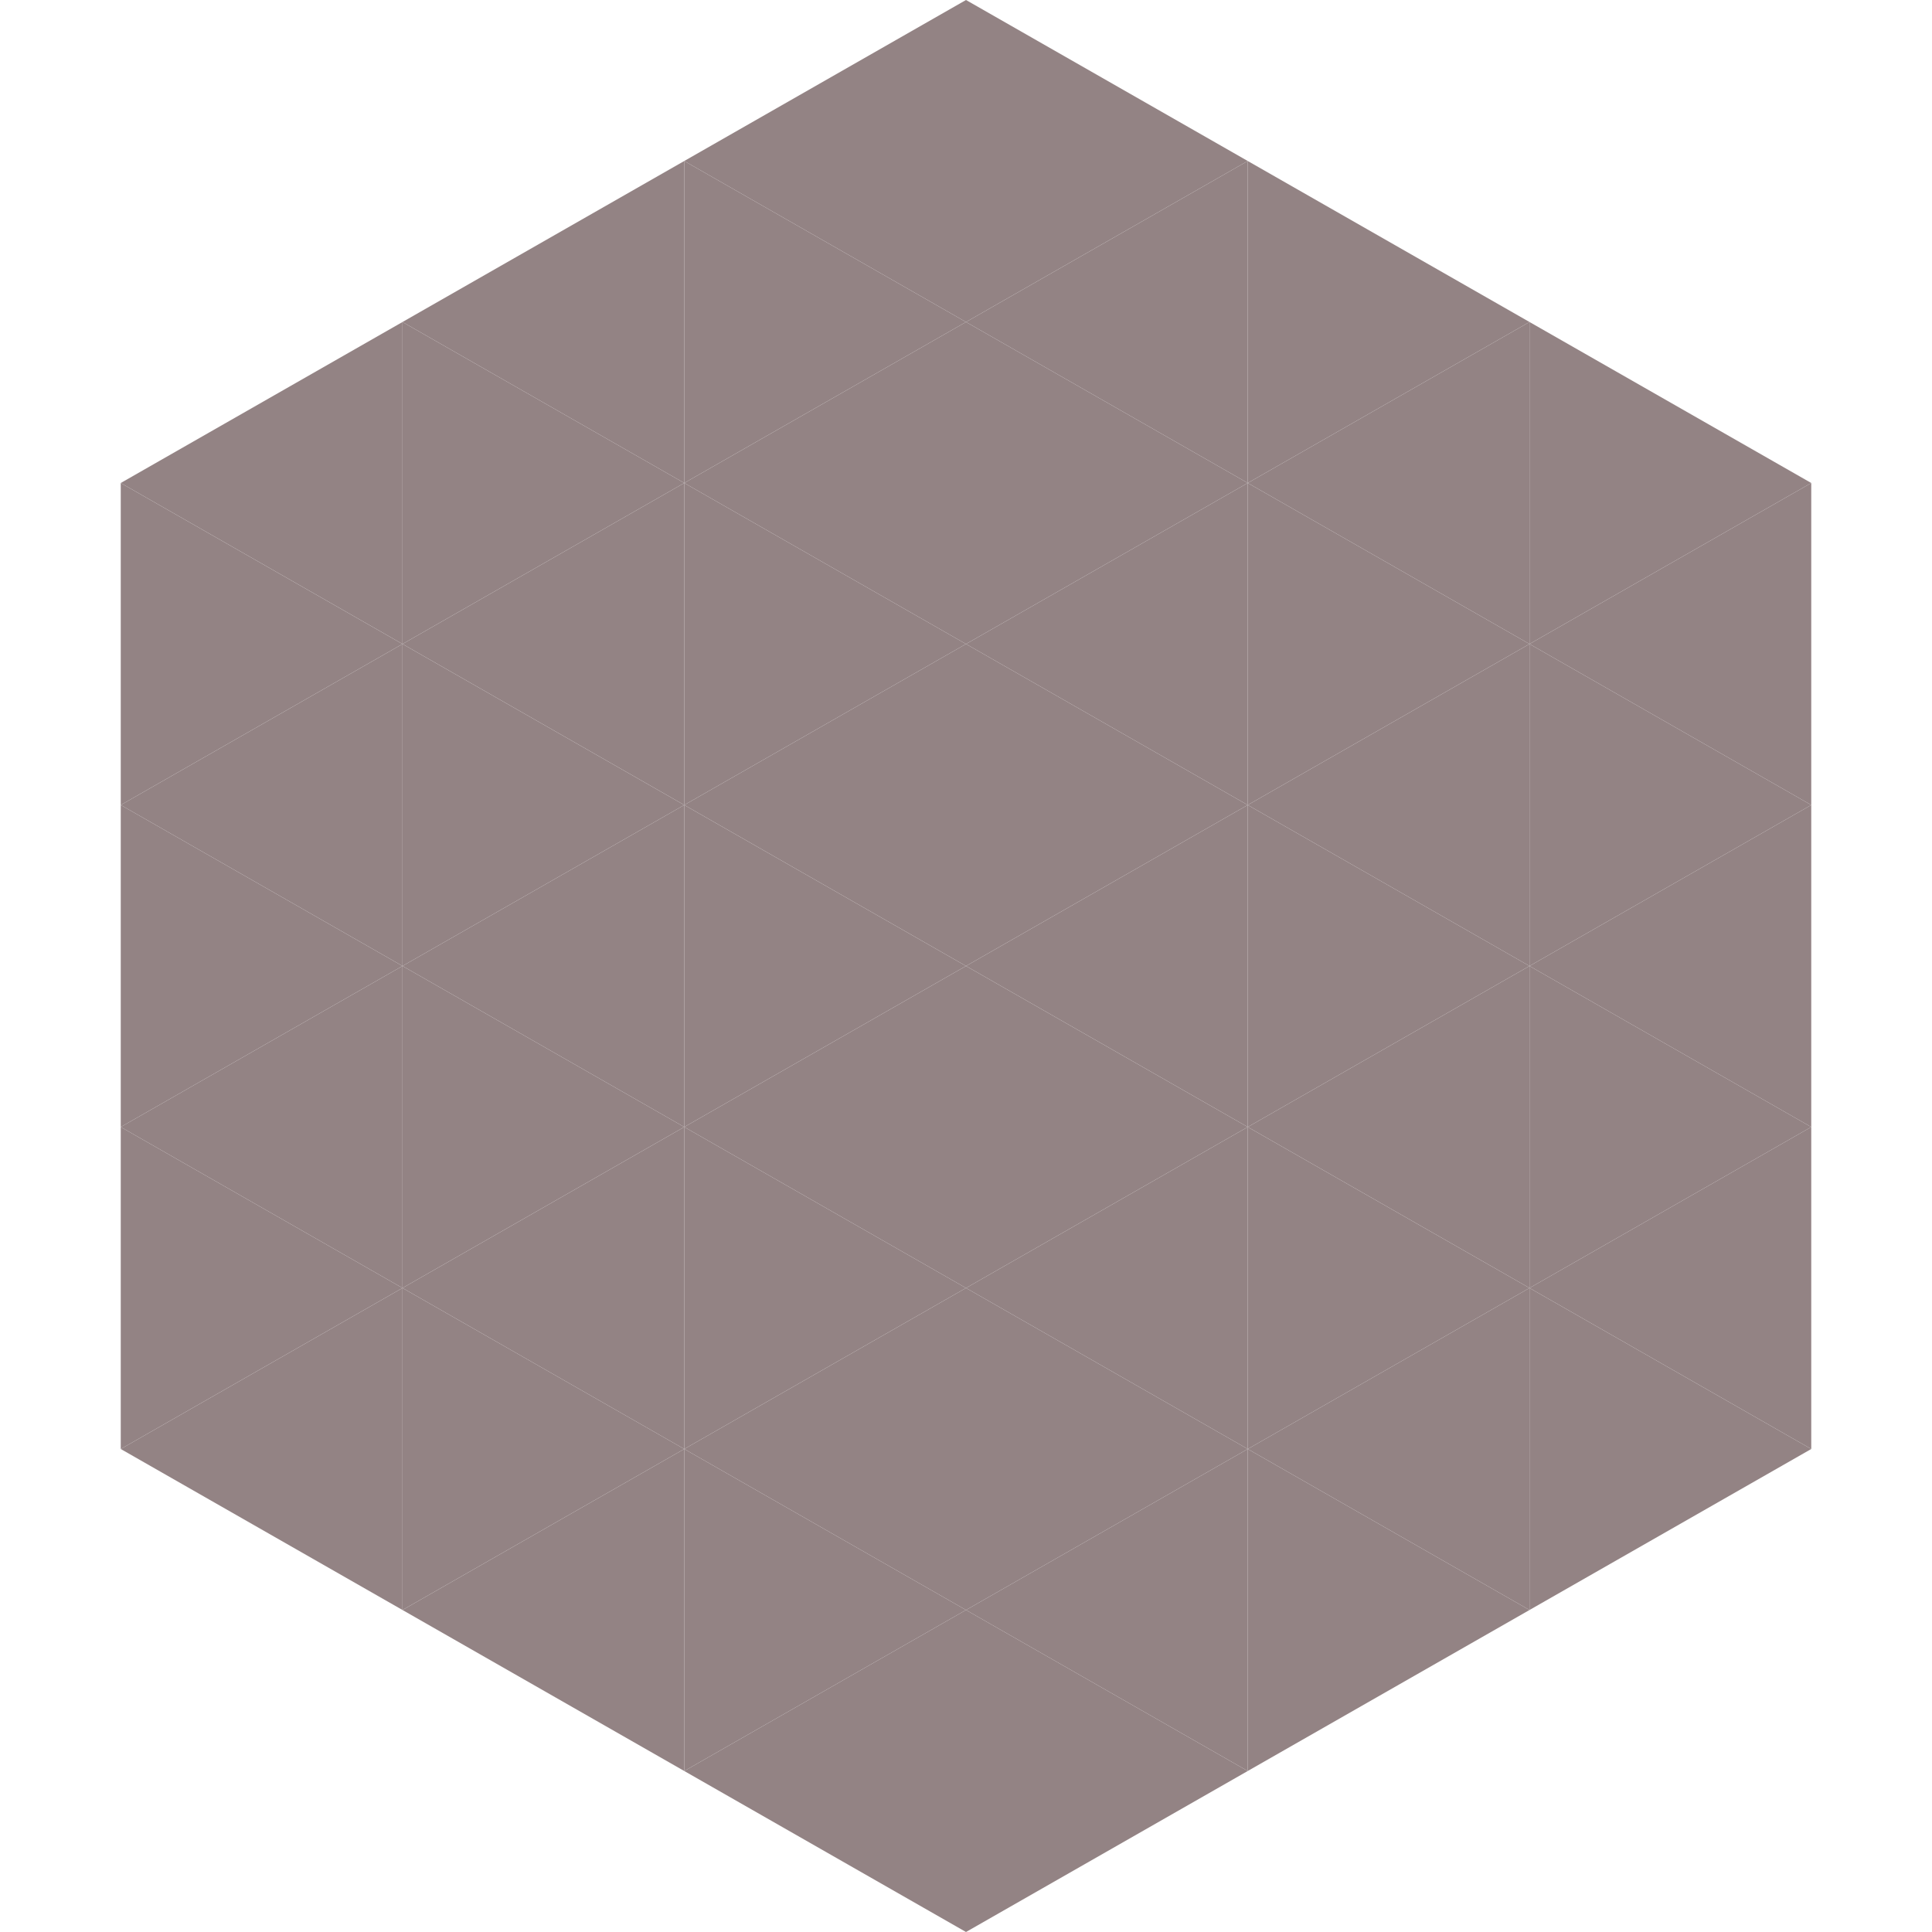 <?xml version="1.0"?>
<!-- Generated by SVGo -->
<svg width="240" height="240"
     xmlns="http://www.w3.org/2000/svg"
     xmlns:xlink="http://www.w3.org/1999/xlink">
<polygon points="50,40 15,60 50,80" style="fill:rgb(147,131,132)" />
<polygon points="190,40 225,60 190,80" style="fill:rgb(147,131,132)" />
<polygon points="15,60 50,80 15,100" style="fill:rgb(147,131,132)" />
<polygon points="225,60 190,80 225,100" style="fill:rgb(147,131,132)" />
<polygon points="50,80 15,100 50,120" style="fill:rgb(147,131,132)" />
<polygon points="190,80 225,100 190,120" style="fill:rgb(147,131,132)" />
<polygon points="15,100 50,120 15,140" style="fill:rgb(147,131,132)" />
<polygon points="225,100 190,120 225,140" style="fill:rgb(147,131,132)" />
<polygon points="50,120 15,140 50,160" style="fill:rgb(147,131,132)" />
<polygon points="190,120 225,140 190,160" style="fill:rgb(147,131,132)" />
<polygon points="15,140 50,160 15,180" style="fill:rgb(147,131,132)" />
<polygon points="225,140 190,160 225,180" style="fill:rgb(147,131,132)" />
<polygon points="50,160 15,180 50,200" style="fill:rgb(147,131,132)" />
<polygon points="190,160 225,180 190,200" style="fill:rgb(147,131,132)" />
<polygon points="15,180 50,200 15,220" style="fill:rgb(255,255,255); fill-opacity:0" />
<polygon points="225,180 190,200 225,220" style="fill:rgb(255,255,255); fill-opacity:0" />
<polygon points="50,0 85,20 50,40" style="fill:rgb(255,255,255); fill-opacity:0" />
<polygon points="190,0 155,20 190,40" style="fill:rgb(255,255,255); fill-opacity:0" />
<polygon points="85,20 50,40 85,60" style="fill:rgb(147,131,132)" />
<polygon points="155,20 190,40 155,60" style="fill:rgb(147,131,132)" />
<polygon points="50,40 85,60 50,80" style="fill:rgb(147,131,132)" />
<polygon points="190,40 155,60 190,80" style="fill:rgb(147,131,132)" />
<polygon points="85,60 50,80 85,100" style="fill:rgb(147,131,132)" />
<polygon points="155,60 190,80 155,100" style="fill:rgb(147,131,132)" />
<polygon points="50,80 85,100 50,120" style="fill:rgb(147,131,132)" />
<polygon points="190,80 155,100 190,120" style="fill:rgb(147,131,132)" />
<polygon points="85,100 50,120 85,140" style="fill:rgb(147,131,132)" />
<polygon points="155,100 190,120 155,140" style="fill:rgb(147,131,132)" />
<polygon points="50,120 85,140 50,160" style="fill:rgb(147,131,132)" />
<polygon points="190,120 155,140 190,160" style="fill:rgb(147,131,132)" />
<polygon points="85,140 50,160 85,180" style="fill:rgb(147,131,132)" />
<polygon points="155,140 190,160 155,180" style="fill:rgb(147,131,132)" />
<polygon points="50,160 85,180 50,200" style="fill:rgb(147,131,132)" />
<polygon points="190,160 155,180 190,200" style="fill:rgb(147,131,132)" />
<polygon points="85,180 50,200 85,220" style="fill:rgb(147,131,132)" />
<polygon points="155,180 190,200 155,220" style="fill:rgb(147,131,132)" />
<polygon points="120,0 85,20 120,40" style="fill:rgb(147,131,132)" />
<polygon points="120,0 155,20 120,40" style="fill:rgb(147,131,132)" />
<polygon points="85,20 120,40 85,60" style="fill:rgb(147,131,132)" />
<polygon points="155,20 120,40 155,60" style="fill:rgb(147,131,132)" />
<polygon points="120,40 85,60 120,80" style="fill:rgb(147,131,132)" />
<polygon points="120,40 155,60 120,80" style="fill:rgb(147,131,132)" />
<polygon points="85,60 120,80 85,100" style="fill:rgb(147,131,132)" />
<polygon points="155,60 120,80 155,100" style="fill:rgb(147,131,132)" />
<polygon points="120,80 85,100 120,120" style="fill:rgb(147,131,132)" />
<polygon points="120,80 155,100 120,120" style="fill:rgb(147,131,132)" />
<polygon points="85,100 120,120 85,140" style="fill:rgb(147,131,132)" />
<polygon points="155,100 120,120 155,140" style="fill:rgb(147,131,132)" />
<polygon points="120,120 85,140 120,160" style="fill:rgb(147,131,132)" />
<polygon points="120,120 155,140 120,160" style="fill:rgb(147,131,132)" />
<polygon points="85,140 120,160 85,180" style="fill:rgb(147,131,132)" />
<polygon points="155,140 120,160 155,180" style="fill:rgb(147,131,132)" />
<polygon points="120,160 85,180 120,200" style="fill:rgb(147,131,132)" />
<polygon points="120,160 155,180 120,200" style="fill:rgb(147,131,132)" />
<polygon points="85,180 120,200 85,220" style="fill:rgb(147,131,132)" />
<polygon points="155,180 120,200 155,220" style="fill:rgb(147,131,132)" />
<polygon points="120,200 85,220 120,240" style="fill:rgb(147,131,132)" />
<polygon points="120,200 155,220 120,240" style="fill:rgb(147,131,132)" />
<polygon points="85,220 120,240 85,260" style="fill:rgb(255,255,255); fill-opacity:0" />
<polygon points="155,220 120,240 155,260" style="fill:rgb(255,255,255); fill-opacity:0" />
</svg>
